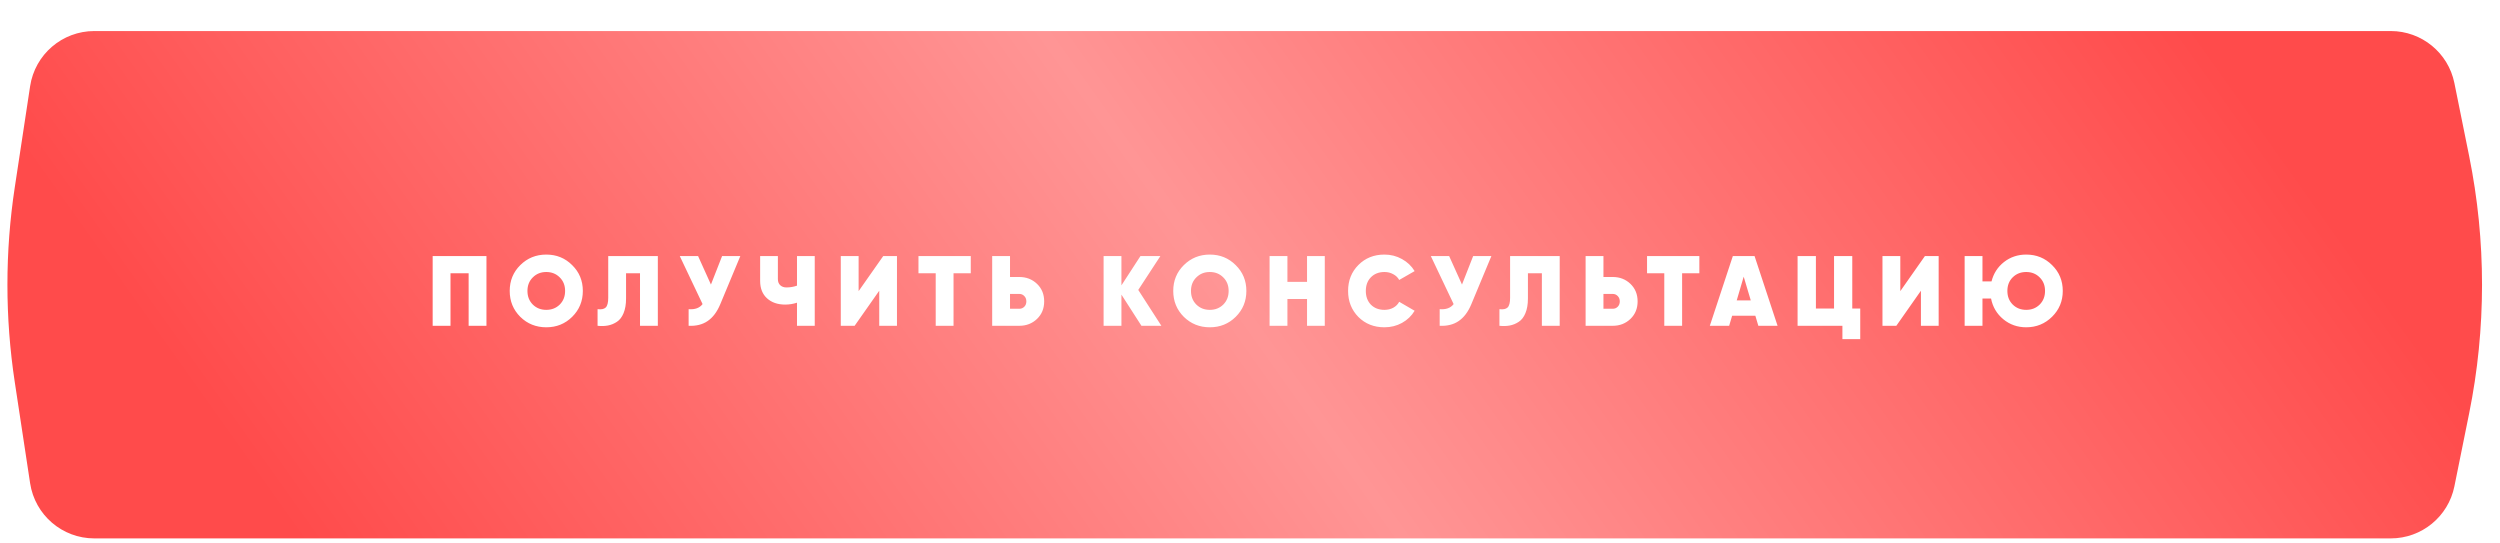<?xml version="1.0" encoding="UTF-8"?> <svg xmlns="http://www.w3.org/2000/svg" width="336" height="73" viewBox="0 0 336 73" fill="none"><g filter="url(#filter0_d_43_341)"><path d="M167.245 0.682H321.318C325.47 0.682 329.047 3.607 329.87 7.677L331.852 17.478C334.162 28.895 334.162 40.658 331.852 52.075L329.87 61.876C329.047 65.945 325.47 68.871 321.318 68.871H167.245H12.674C8.36 68.871 4.694 65.719 4.047 61.455L1.985 47.863C0.669 39.188 0.669 30.364 1.985 21.69L4.047 8.098C4.694 3.833 8.36 0.682 12.674 0.682H167.245Z" fill="url(#paint0_linear_43_341)"></path><path d="M65.38 30.925V40.297H62.984V33.241H60.547V40.297H58.15V30.925H65.38ZM76.9 39.092C75.954 40.03 74.794 40.498 73.419 40.498C72.045 40.498 70.88 40.03 69.925 39.092C68.978 38.146 68.505 36.986 68.505 35.611C68.505 34.236 68.978 33.081 69.925 32.143C70.88 31.197 72.045 30.724 73.419 30.724C74.794 30.724 75.954 31.197 76.9 32.143C77.856 33.081 78.333 34.236 78.333 35.611C78.333 36.986 77.856 38.146 76.9 39.092ZM71.612 37.446C72.094 37.919 72.696 38.155 73.419 38.155C74.142 38.155 74.745 37.919 75.227 37.446C75.709 36.964 75.95 36.352 75.95 35.611C75.95 34.87 75.709 34.263 75.227 33.79C74.745 33.308 74.142 33.067 73.419 33.067C72.696 33.067 72.094 33.308 71.612 33.79C71.13 34.263 70.889 34.87 70.889 35.611C70.889 36.352 71.13 36.964 71.612 37.446ZM80.313 40.297V38.061C80.813 38.124 81.174 38.053 81.398 37.847C81.63 37.633 81.746 37.196 81.746 36.535V30.925H88.413V40.297H86.017V33.241H84.142V36.642C84.142 37.41 84.031 38.061 83.808 38.597C83.593 39.124 83.294 39.512 82.911 39.762C82.536 40.012 82.134 40.177 81.706 40.257C81.277 40.337 80.813 40.351 80.313 40.297ZM97.05 30.925H99.5L96.796 37.419C96.367 38.436 95.805 39.182 95.109 39.655C94.421 40.128 93.569 40.342 92.551 40.297V38.061C93.399 38.133 94.024 37.905 94.426 37.379L91.36 30.925H93.823L95.55 34.754L97.05 30.925ZM107.117 30.925H109.501V40.297H107.117V37.191C106.609 37.361 106.077 37.446 105.524 37.446C104.515 37.446 103.703 37.164 103.087 36.602C102.471 36.04 102.163 35.263 102.163 34.272V30.925H104.547V34.018C104.547 34.375 104.654 34.652 104.868 34.848C105.082 35.044 105.359 35.142 105.698 35.142C106.189 35.142 106.662 35.062 107.117 34.901V30.925ZM118.17 40.297V35.584L114.862 40.297H113.001V30.925H115.398V35.638L118.705 30.925H120.553V40.297H118.17ZM130.472 30.925V33.241H128.155V40.297H125.759V33.241H123.442V30.925H130.472ZM136.991 33.737C137.937 33.737 138.732 34.045 139.374 34.66C140.017 35.276 140.338 36.062 140.338 37.017C140.338 37.972 140.017 38.758 139.374 39.373C138.732 39.989 137.937 40.297 136.991 40.297H133.349V30.925H135.746V33.737H136.991ZM136.991 38.008C137.259 38.008 137.482 37.919 137.66 37.74C137.848 37.553 137.942 37.312 137.942 37.017C137.942 36.722 137.848 36.481 137.66 36.294C137.482 36.107 137.259 36.013 136.991 36.013H135.746V38.008H136.991ZM156.089 40.297H153.411L150.72 36.107V40.297H148.323V30.925H150.72V34.861L153.277 30.925H155.955L152.982 35.477L156.089 40.297ZM166.079 39.092C165.133 40.03 163.973 40.498 162.598 40.498C161.224 40.498 160.059 40.03 159.104 39.092C158.157 38.146 157.684 36.986 157.684 35.611C157.684 34.236 158.157 33.081 159.104 32.143C160.059 31.197 161.224 30.724 162.598 30.724C163.973 30.724 165.133 31.197 166.079 32.143C167.034 33.081 167.512 34.236 167.512 35.611C167.512 36.986 167.034 38.146 166.079 39.092ZM160.791 37.446C161.273 37.919 161.875 38.155 162.598 38.155C163.321 38.155 163.924 37.919 164.406 37.446C164.888 36.964 165.129 36.352 165.129 35.611C165.129 34.87 164.888 34.263 164.406 33.79C163.924 33.308 163.321 33.067 162.598 33.067C161.875 33.067 161.273 33.308 160.791 33.79C160.309 34.263 160.068 34.87 160.068 35.611C160.068 36.352 160.309 36.964 160.791 37.446ZM175.666 30.925H178.05V40.297H175.666V36.696H173.029V40.297H170.632V30.925H173.029V34.393H175.666V30.925ZM186.07 40.498C184.66 40.498 183.491 40.034 182.562 39.106C181.643 38.169 181.183 37.004 181.183 35.611C181.183 34.219 181.643 33.058 182.562 32.13C183.491 31.193 184.66 30.724 186.07 30.724C186.918 30.724 187.704 30.925 188.427 31.327C189.15 31.728 189.717 32.268 190.127 32.947L188.052 34.138C187.873 33.808 187.606 33.549 187.249 33.362C186.9 33.165 186.508 33.067 186.07 33.067C185.321 33.067 184.714 33.304 184.249 33.777C183.794 34.241 183.567 34.852 183.567 35.611C183.567 36.37 183.794 36.986 184.249 37.459C184.714 37.923 185.321 38.155 186.07 38.155C186.508 38.155 186.9 38.061 187.249 37.874C187.606 37.678 187.873 37.41 188.052 37.071L190.127 38.276C189.717 38.963 189.15 39.507 188.427 39.909C187.713 40.302 186.927 40.498 186.07 40.498ZM197.991 30.925H200.442L197.737 37.419C197.309 38.436 196.746 39.182 196.05 39.655C195.363 40.128 194.51 40.342 193.493 40.297V38.061C194.341 38.133 194.966 37.905 195.367 37.379L192.301 30.925H194.765L196.492 34.754L197.991 30.925ZM201.524 40.297V38.061C202.024 38.124 202.385 38.053 202.608 37.847C202.841 37.633 202.957 37.196 202.957 36.535V30.925H209.624V40.297H207.228V33.241H205.353V36.642C205.353 37.41 205.242 38.061 205.018 38.597C204.804 39.124 204.505 39.512 204.121 39.762C203.747 40.012 203.345 40.177 202.916 40.257C202.488 40.337 202.024 40.351 201.524 40.297ZM216.748 33.737C217.694 33.737 218.488 34.045 219.131 34.66C219.774 35.276 220.095 36.062 220.095 37.017C220.095 37.972 219.774 38.758 219.131 39.373C218.488 39.989 217.694 40.297 216.748 40.297H213.106V30.925H215.503V33.737H216.748ZM216.748 38.008C217.016 38.008 217.239 37.919 217.417 37.74C217.605 37.553 217.699 37.312 217.699 37.017C217.699 36.722 217.605 36.481 217.417 36.294C217.239 36.107 217.016 36.013 216.748 36.013H215.503V38.008H216.748ZM228.393 30.925V33.241H226.076V40.297H223.68V33.241H221.363V30.925H228.393ZM236.321 40.297L235.919 38.945H232.799L232.398 40.297H229.8L232.893 30.925H235.812L238.905 40.297H236.321ZM233.415 36.883H235.303L234.352 33.697L233.415 36.883ZM248.945 37.981H250.016V42.092H247.62V40.297H241.595V30.925H244.058V37.981H246.495V30.925H248.945V37.981ZM258.172 40.297V35.584L254.865 40.297H253.004V30.925H255.401V35.638L258.708 30.925H260.556V40.297H258.172ZM272.322 30.724C273.697 30.724 274.857 31.197 275.803 32.143C276.758 33.081 277.236 34.236 277.236 35.611C277.236 36.977 276.758 38.133 275.803 39.079C274.848 40.025 273.688 40.498 272.322 40.498C271.144 40.498 270.117 40.137 269.242 39.414C268.368 38.691 267.819 37.762 267.596 36.629H266.444V40.297H264.047V30.925H266.444V34.326H267.663C267.93 33.264 268.488 32.398 269.336 31.728C270.193 31.059 271.188 30.724 272.322 30.724ZM270.514 37.446C270.996 37.919 271.599 38.155 272.322 38.155C273.045 38.155 273.648 37.919 274.13 37.446C274.612 36.964 274.853 36.352 274.853 35.611C274.853 34.87 274.612 34.263 274.13 33.79C273.648 33.308 273.045 33.067 272.322 33.067C271.599 33.067 270.996 33.304 270.514 33.777C270.032 34.25 269.791 34.861 269.791 35.611C269.791 36.352 270.032 36.964 270.514 37.446Z" fill="white"></path></g><defs><filter id="filter0_d_43_341" x="0.998" y="0.682" width="332.586" height="71.679" filterUnits="userSpaceOnUse" color-interpolation-filters="sRGB"><feFlood flood-opacity="0" result="BackgroundImageFix"></feFlood><feColorMatrix in="SourceAlpha" type="matrix" values="0 0 0 0 0 0 0 0 0 0 0 0 0 0 0 0 0 0 127 0" result="hardAlpha"></feColorMatrix><feOffset dy="3.49"></feOffset><feComposite in2="hardAlpha" operator="out"></feComposite><feColorMatrix type="matrix" values="0 0 0 0 1 0 0 0 0 0.639 0 0 0 0 0.639 0 0 0 1 0"></feColorMatrix><feBlend mode="normal" in2="BackgroundImageFix" result="effect1_dropShadow_43_341"></feBlend><feBlend mode="normal" in="SourceGraphic" in2="effect1_dropShadow_43_341" result="shape"></feBlend></filter><linearGradient id="paint0_linear_43_341" x1="42.374" y1="72.225" x2="244.203" y2="-71.273" gradientUnits="userSpaceOnUse"><stop stop-color="#FF4B4B"></stop><stop offset="0.489" stop-color="#FF9595"></stop><stop offset="1" stop-color="#FF4B4B"></stop></linearGradient></defs></svg> 